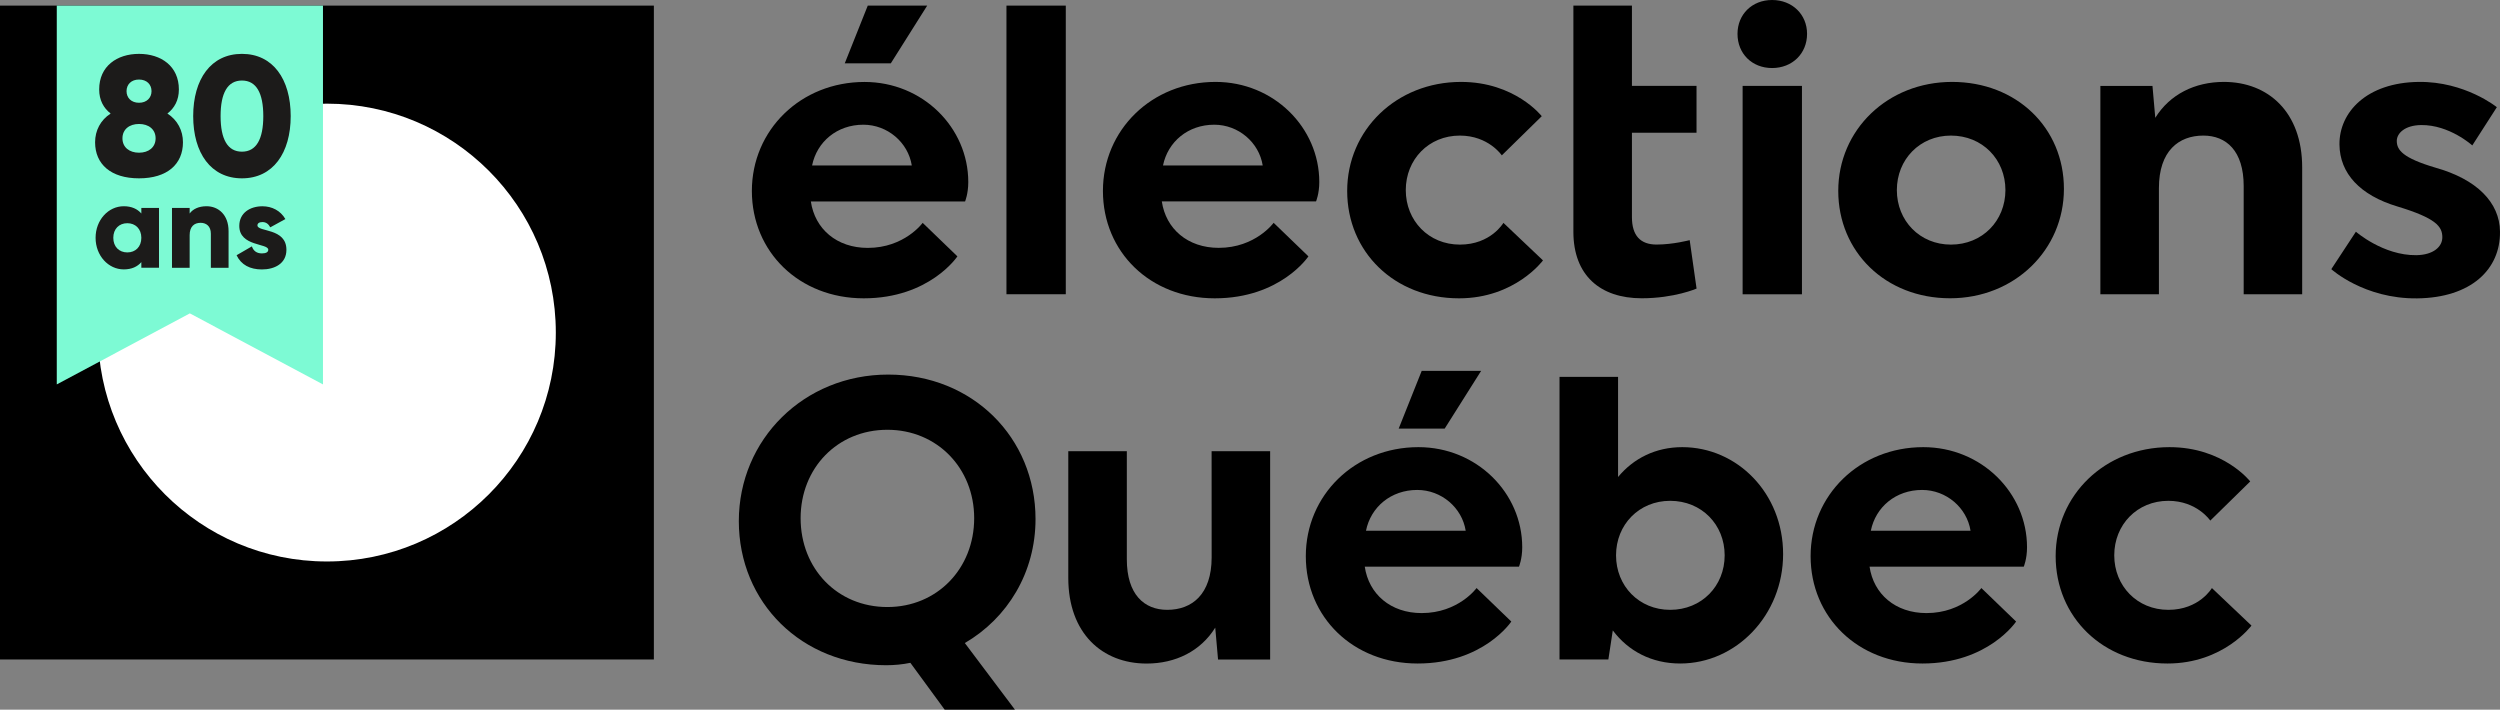 <svg xmlns="http://www.w3.org/2000/svg" xml:space="preserve" id="Calque_1" x="0" y="0" version="1.1" viewBox="0 0 508.171 144.25"><rect x="0" y="0" width="508.171" height="144.25" fill="#808080" stroke="none"/><style id="style2" type="text/css">.st2{fill:#1c1b1a}</style><g id="g46" transform="translate(-12.04 -20.68)"><g id="g42"><path id="rect4" d="M12.04 21.82h132.91v132.91H12.04z"/><path id="path6" d="M222.53 126.2c0-16.58-12.8-29.38-29.95-29.38s-30.36 13.21-30.36 29.79c0 16.57 12.8 29.29 29.95 29.29 1.64 0 3.36-.16 4.92-.49l6.97 9.52h14.28l-10.18-13.54c8.71-5.08 14.37-14.36 14.37-25.19zm-30.11 17.87c-10.18 0-17.64-7.8-17.64-18.06 0-10.17 7.47-17.97 17.64-17.97 10.09 0 17.64 7.8 17.64 17.97 0 10.26-7.55 18.06-17.64 18.06z"/><path id="path8" d="M258.33 133.97c0 7.55-4.02 10.67-9.03 10.67-4.68 0-8.21-3.12-8.21-10.26v-21.99h-11.9v25.77c0 11.24 6.89 17.4 15.92 17.4 5.91 0 10.99-2.54 13.95-7.3l.57 6.48h10.59V112.4h-11.9z"/><path id="path10" d="M300.36 111.57c-12.96 0-22.89 9.76-22.89 22.16 0 12.39 9.6 21.82 22.73 21.82 13.38 0 19.04-8.53 19.04-8.53l-7.06-6.81s-3.69 5.09-11.16 5.09c-6.32 0-10.75-3.86-11.57-9.44h31.35s.66-1.56.66-3.94c0-11.07-9.28-20.35-21.1-20.35zm-10.66 16.99c.98-4.84 5.09-8.29 10.42-8.29 4.92 0 9.11 3.61 9.85 8.29z"/><path id="path12" d="M353.99 111.57c-5.42 0-9.93 2.3-13.05 6.07V97.29h-11.9v57.44h9.93l.9-5.91c3.12 4.18 7.88 6.73 13.7 6.73 11.4 0 20.92-9.85 20.92-22.24 0-12.39-9.34-21.74-20.5-21.74zm-2.46 33.07c-6.32 0-11-4.84-11-11.08s4.68-11.08 11-11.08c6.4 0 11.08 4.84 11.08 11.08s-4.68 11.08-11.08 11.08z"/><path id="path14" d="M402.98 111.57c-12.97 0-22.9 9.76-22.9 22.16 0 12.39 9.6 21.82 22.73 21.82 13.37 0 19.04-8.53 19.04-8.53l-7.06-6.81s-3.69 5.09-11.16 5.09c-6.32 0-10.75-3.86-11.57-9.44h31.35s.66-1.56.66-3.94c0-11.07-9.27-20.35-21.09-20.35zm-10.66 16.99c.98-4.84 5.09-8.29 10.42-8.29 4.92 0 9.11 3.61 9.85 8.29z"/><path id="path16" d="M452.79 144.64c-6.32 0-10.99-4.84-10.99-11.08s4.67-11.08 10.99-11.08c5.83 0 8.53 4.02 8.53 4.02l8.12-7.96s-5.42-6.97-16.41-6.97c-13.13 0-23.14 9.76-23.14 22.15 0 12.39 9.6 21.83 22.73 21.83 11.41 0 17.07-7.71 17.07-7.71l-8.04-7.63s-2.55 4.43-8.86 4.43z"/><path id="rect18" d="M216.62 21.82h12.06v58.67h-12.06z"/><path id="path20" d="M270.93 65.97s-3.69 5.09-11.16 5.09c-6.32 0-10.75-3.86-11.57-9.44h31.35s.66-1.56.66-3.94c0-11.08-9.27-20.35-21.09-20.35-12.97 0-22.89 9.76-22.89 22.16s9.6 21.83 22.73 21.83c13.38 0 19.04-8.53 19.04-8.53zm-12.07-19.94c4.92 0 9.11 3.61 9.85 8.29h-20.27c.99-4.84 5.09-8.29 10.42-8.29z"/><path id="path22" d="M308.78 70.4c-6.32 0-10.99-4.84-10.99-11.08s4.67-11.08 10.99-11.08c5.83 0 8.53 4.02 8.53 4.02l8.12-7.96s-5.42-6.97-16.41-6.97c-13.13 0-23.14 9.77-23.14 22.16s9.6 21.83 22.73 21.83c11.41 0 17.07-7.71 17.07-7.71l-8.04-7.63c0-.01-2.54 4.42-8.86 4.42z"/><path id="path24" d="M372.25 20.68c-4.09 0-7.03 2.94-7.03 6.88 0 4.02 2.94 6.95 7.03 6.95 4.1 0 7.11-2.94 7.11-6.95 0-3.94-3.01-6.88-7.11-6.88z"/><path id="rect26" d="M366.26 38.14h12.06V80.5h-12.06z"/><path id="path28" d="M408.84 37.33c-13.13 0-23.14 9.76-23.14 22.15 0 12.39 9.6 21.83 22.73 21.83s23.14-9.85 23.14-22.24c0-12.39-9.6-21.74-22.73-21.74zm-.24 33.07c-6.32 0-10.99-4.84-10.99-11.08s4.68-11.08 10.99-11.08c6.4 0 11.08 4.84 11.08 11.08-.01 6.24-4.68 11.08-11.08 11.08Z"/><path id="path30" d="M464.09 37.33c-5.91 0-11 2.54-13.95 7.3l-.57-6.48h-10.59V80.5h11.9V58.91c0-7.55 4.02-10.67 9.03-10.67 4.68 0 8.2 3.12 8.2 10.26v22H480V54.73c.01-11.24-6.89-17.4-15.91-17.4z"/><path id="path32" d="M507.09 54.76c-6.67-1.97-7.84-3.6-7.86-5.4-.02-1.56 1.6-3.22 4.96-3.26 5.74-.07 10.39 4.14 10.39 4.14l4.99-7.77s-6.47-5.26-15.9-5.14c-10.59.13-16.17 6.19-16.09 12.75.07 5.83 4.15 10.29 11.81 12.58 7.83 2.37 9.08 4.07 9.1 6.21.03 1.97-1.84 3.63-5.29 3.68-6.73.08-12.28-4.77-12.28-4.77l-5 7.61s6.64 6.07 17.47 5.94c10.91-.13 16.92-5.87 16.82-13.58-.06-5.92-4.72-10.63-13.12-12.99z"/><path id="path34" d="M345.74 81.31c6.65 0 11.16-1.97 11.16-1.97l-1.4-9.85s-3.36.9-6.73.9c-3.28 0-5.01-1.81-5.01-5.58V47.66h13.13v-9.52h-13.13V21.82h-11.9v46.03c.02 8.78 5.43 13.46 13.88 13.46z"/><path id="path36" d="M187.61 81.32c13.38 0 19.04-8.53 19.04-8.53l-7.06-6.81s-3.69 5.09-11.16 5.09c-6.32 0-10.75-3.86-11.57-9.44h31.35s.65-1.56.65-3.94c0-11.08-9.27-20.35-21.09-20.35-12.96 0-22.9 9.76-22.9 22.16.01 12.38 9.61 21.82 22.74 21.82zm-.08-35.29c4.92 0 9.11 3.61 9.85 8.29h-20.27c.98-4.84 5.09-8.29 10.42-8.29z"/><path id="polygon38" d="M183.75 33.56h9.36l7.4-11.74h-12.08z"/><path id="polygon40" d="M296.35 107.8h9.35l7.41-11.74h-12.08z"/></g><path id="path44" fill="#fff" d="M125.02 88.28c0 25.7-20.83 46.53-46.53 46.53-25.7 0-46.53-20.83-46.53-46.53 0-25.7 20.83-46.53 46.53-46.53 25.7 0 46.53 20.83 46.53 46.53"/></g><g id="g66" transform="translate(-12.04 -20.68)"><path id="polygon48" fill="#7dfad4" d="M23.58 21.82v77l27.05-14.44 27.06 14.44v-77z"/><g id="g64"><g id="g54"><path id="path50" d="M49.23 49.6c0 4.45-3.2 7.33-8.93 7.33-5.73 0-8.93-2.88-8.93-7.33 0-2.4 1.11-4.52 3.16-5.84-1.43-1.11-2.33-2.71-2.33-4.9 0-4.73 3.62-7.23 8.1-7.23 4.48 0 8.1 2.5 8.1 7.23 0 2.19-.9 3.79-2.33 4.9 2.04 1.32 3.16 3.44 3.16 5.84zm-5.56-.8c0-1.84-1.43-2.92-3.37-2.92-1.95 0-3.37 1.08-3.37 2.92 0 1.84 1.42 2.92 3.37 2.92 1.94 0 3.37-1.08 3.37-2.92zm-5.91-9.59c0 1.36.97 2.36 2.54 2.36 1.56 0 2.54-1.01 2.54-2.36 0-1.36-.97-2.36-2.54-2.36-1.57-.01-2.54 1-2.54 2.36z" class="st2"/><path id="path52" d="M51.31 44.28c0-7.51 3.61-12.65 9.91-12.65 6.3 0 9.91 5.14 9.91 12.65 0 7.51-3.61 12.65-9.91 12.65-6.3 0-9.91-5.14-9.91-12.65zm14.25 0c0-4.69-1.42-7.23-4.34-7.23s-4.34 2.54-4.34 7.23 1.42 7.23 4.34 7.23 4.34-2.54 4.34-7.23z" class="st2"/></g><g id="g62"><path id="path56" d="M44.36 62.94V75.1h-3.59v-1.14c-.79.92-1.96 1.48-3.57 1.48-3.14 0-5.73-2.8-5.73-6.42s2.59-6.42 5.73-6.42c1.6 0 2.78.56 3.57 1.48v-1.14zm-3.59 6.08c0-1.82-1.2-2.97-2.85-2.97-1.65 0-2.85 1.14-2.85 2.97 0 1.83 1.2 2.97 2.85 2.97 1.65 0 2.85-1.14 2.85-2.97z" class="st2"/><path id="path58" d="M58.5 67.64v7.47h-3.6v-6.93c0-1.51-.93-2.21-2.08-2.21-1.32 0-2.23.78-2.23 2.51v6.64H47V62.94h3.59v1.14c.65-.9 1.84-1.48 3.43-1.48 2.42 0 4.48 1.75 4.48 5.04z" class="st2"/><path id="path60" d="M70.26 71.46c0 2.8-2.4 3.99-4.98 3.99-2.4 0-4.22-.92-5.15-2.89l3.11-1.8c.31.92.98 1.43 2.04 1.43.86 0 1.29-.27 1.29-.75 0-1.34-5.89-.63-5.89-4.84 0-2.65 2.2-3.99 4.7-3.99 1.94 0 3.67.88 4.67 2.6l-3.07 1.68c-.34-.63-.81-1.07-1.6-1.07-.62 0-1.01.24-1.01.68 0 1.38 5.89.46 5.89 4.96z" class="st2"/></g></g></g></svg>